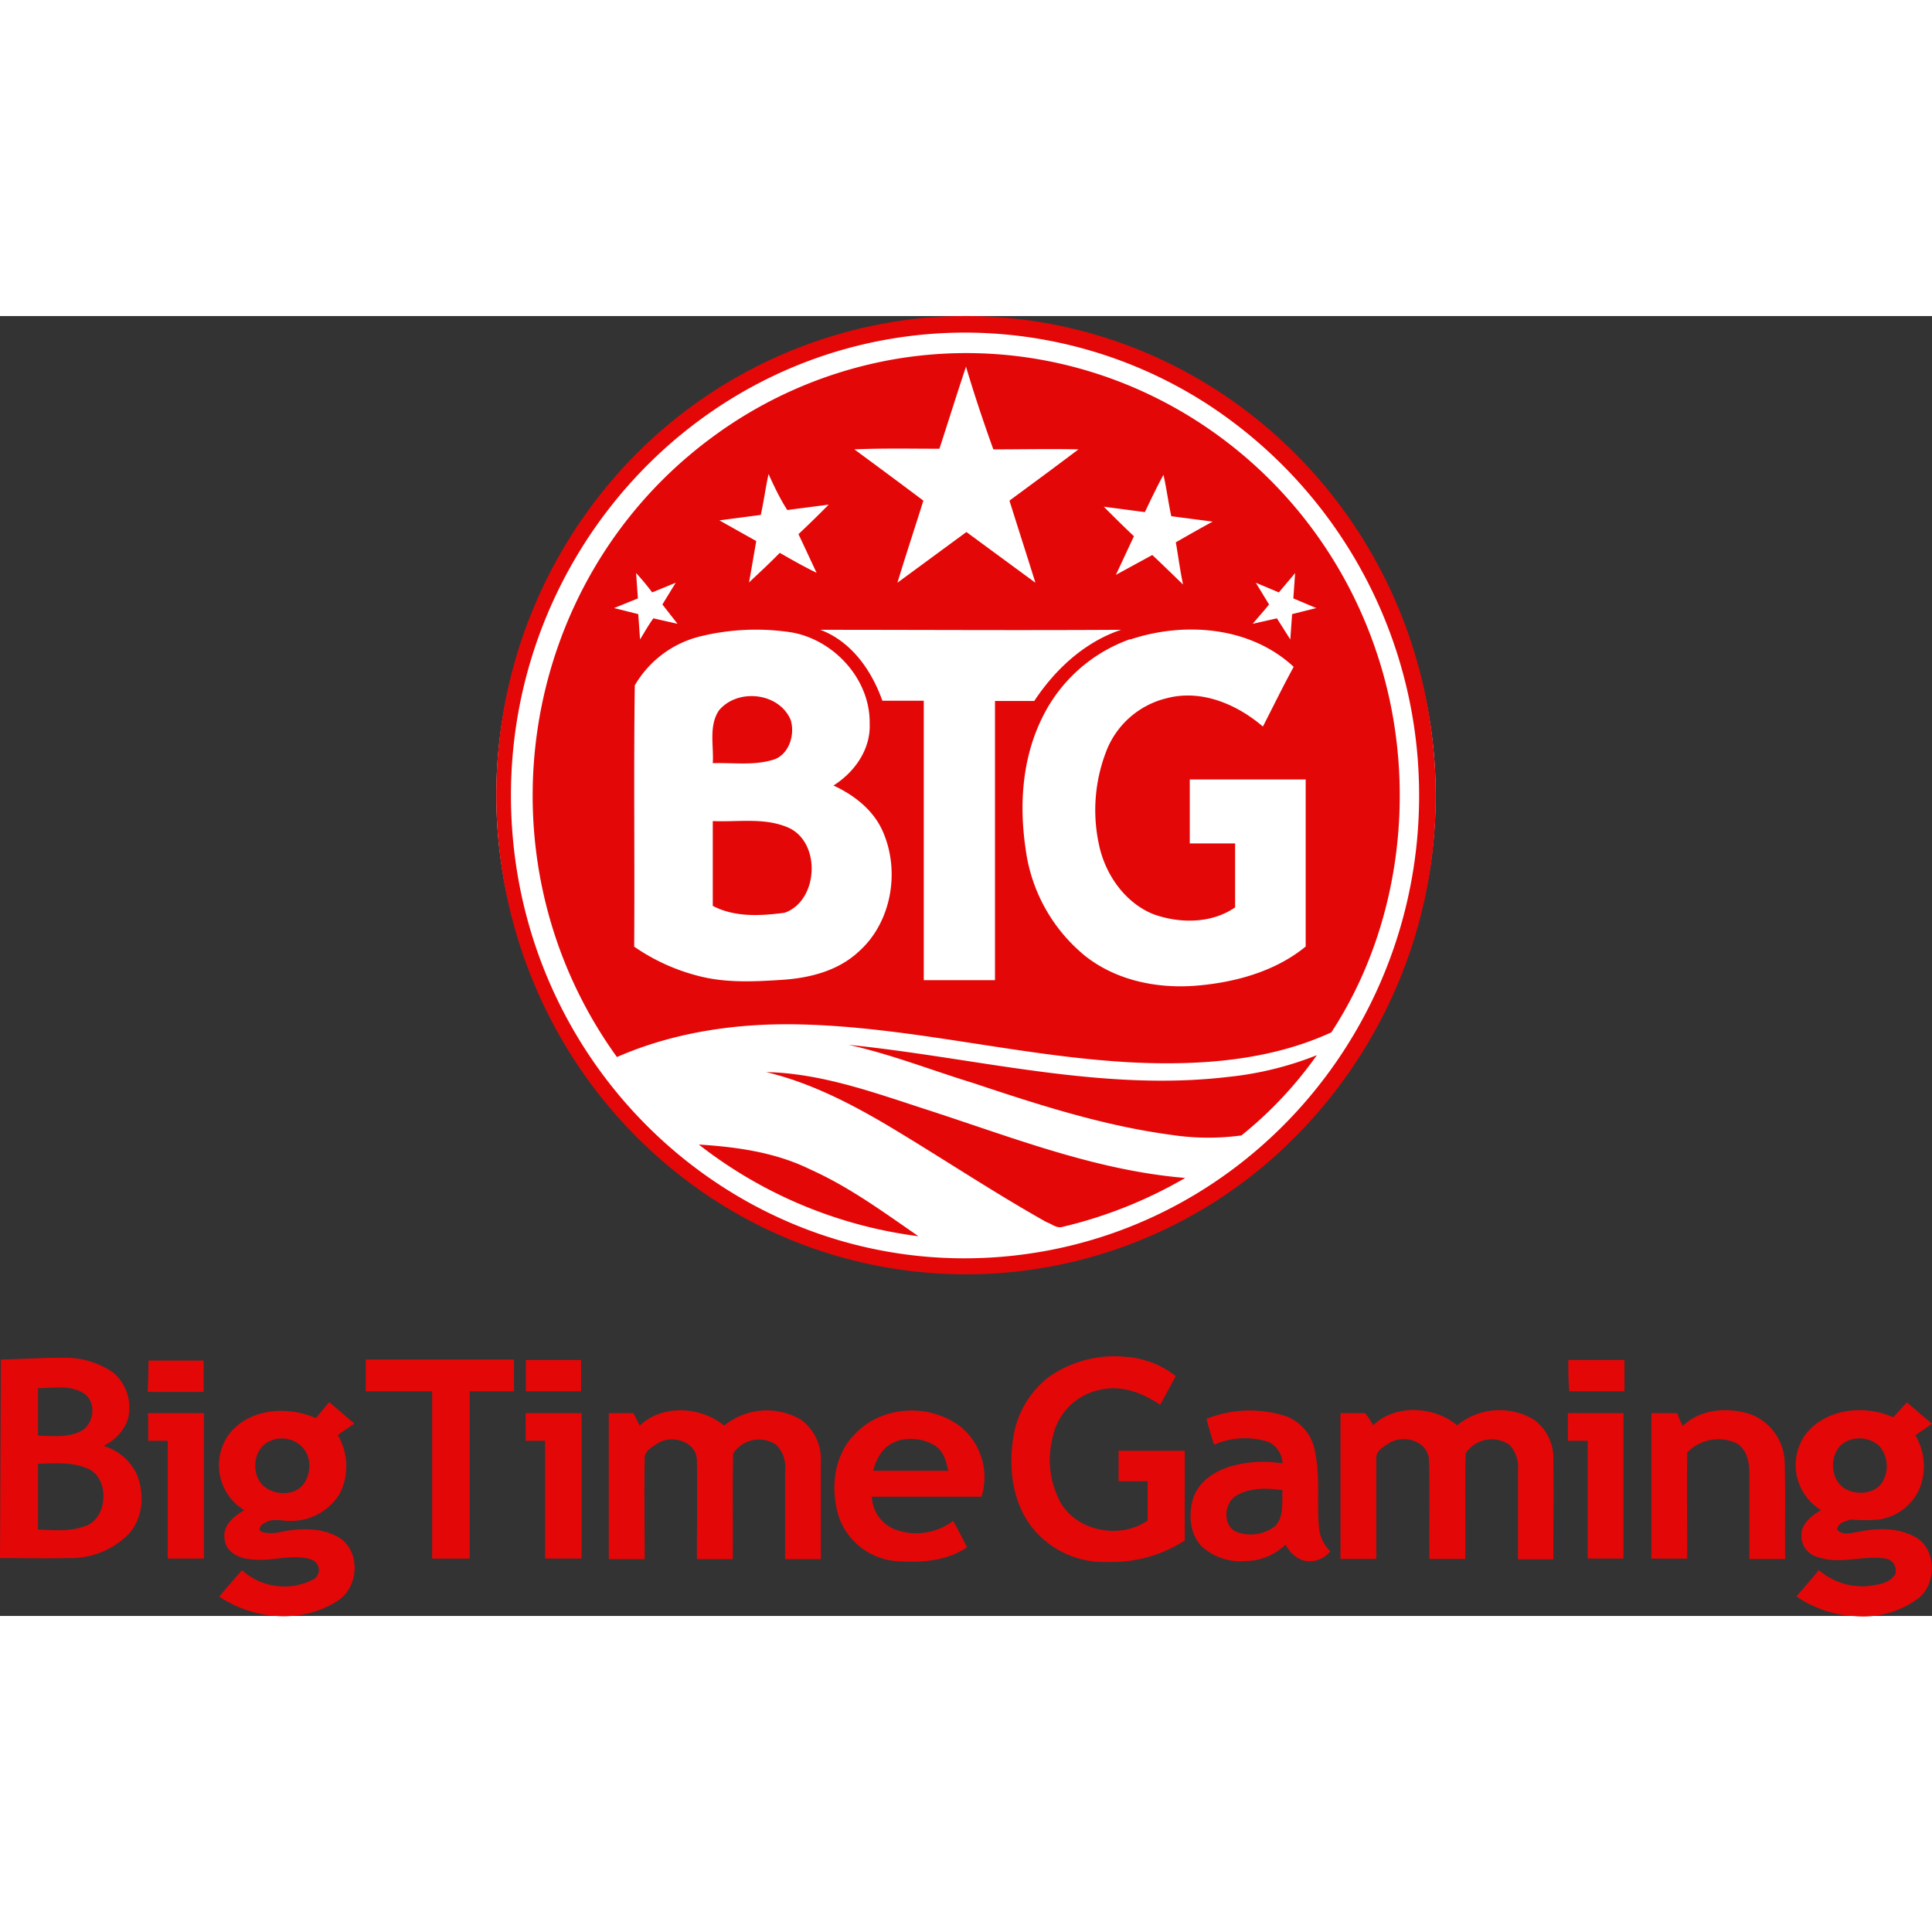 <?xml version="1.0"?>
<svg xmlns="http://www.w3.org/2000/svg" viewBox="0 0 280 188.39" width="30" height="30"><rect x="0" y="0" width="280" height="188.39" fill="#333333" stroke="none"/><defs><style>.cls-1{fill:#fff;}.cls-2{fill:#e40707;}</style></defs><g id="&#x421;&#x43B;&#x43E;&#x439;_2" data-name="&#x421;&#x43B;&#x43E;&#x439; 2"><g id="&#x421;&#x43B;&#x43E;&#x439;_1-2" data-name="&#x421;&#x43B;&#x43E;&#x439; 1"><circle class="cls-1" cx="140" cy="69.44" r="68.07"/><path class="cls-2" d="M47.71,157.39c1.17,1,2.4,2.07,3.64,3.11-.78.58-1.63,1.1-2.4,1.68a8.85,8.85,0,0,1,.32,8.43,8.19,8.19,0,0,1-7.13,4c-1.23.06-2.53-.46-3.7.26-.51.19-1.29,1-.45,1.36a5.58,5.58,0,0,0,2.92-.07c2.79-.52,6-.58,8.43,1,3,2.14,2.59,7.19-.46,9.07-5.12,3.31-12.12,2.72-17.11-.65,1.1-1.29,2.2-2.59,3.3-3.82a9.17,9.17,0,0,0,10.31,1.36,1.58,1.58,0,0,0,.65-2.14,1.84,1.84,0,0,0-.91-.78c-3-.9-6,.46-9-.06-1.62-.13-3.44-1.1-3.57-2.92-.32-1.94,1.37-3.31,2.86-4.15a7.64,7.64,0,0,1-2.27-10.95c2.92-3.83,8.49-4.22,12.64-2.4ZM39.22,163c-2.53,1-2.92,4.74-1.1,6.49a4.51,4.51,0,0,0,4.47.84c2.27-.84,2.86-4.15,1.56-6A4.11,4.11,0,0,0,39.22,163Zm235.14-3.37,2-2.2c1.17,1,2.4,2.07,3.63,3.11-.78.58-1.62,1.1-2.4,1.68a8.71,8.71,0,0,1,.65,7.59,7.59,7.59,0,0,1-5.9,4.6,21.39,21.39,0,0,1-4.08,0c-.78.26-1.95.46-2,1.49.77.85,1.94.46,2.91.33,2.79-.59,5.9-.71,8.5.78,3,1.75,3,6.61.45,8.75a13.4,13.4,0,0,1-9.21,2.66,16.24,16.24,0,0,1-8.55-2.86c1.1-1.29,2.2-2.52,3.24-3.82a9.58,9.58,0,0,0,7,2.33c1.43-.19,3.24-.32,4.08-1.75a1.77,1.77,0,0,0-1.62-2.27c-3.17-.45-6.48.91-9.59-.19a3.14,3.14,0,0,1-2.4-3.11c-.07-1.75,1.56-2.92,2.85-3.7a7.64,7.64,0,0,1-2.27-10.95C264.7,158.23,270.28,157.78,274.36,159.59ZM267.81,163c-2.79,1.11-2.85,5.64-.32,7,1.68.91,4.21.72,5.31-1a4.48,4.48,0,0,0-.45-5.25A4.27,4.27,0,0,0,267.81,163Zm-175.1-2.2c3.3-3.11,8.81-2.79,12.25,0a9.78,9.78,0,0,1,11.15-.84,7.08,7.08,0,0,1,2.85,6v14.2h-5.18v-12.9a4.54,4.54,0,0,0-1.24-3.63,4.43,4.43,0,0,0-6.28,1.23c-.13,5.12,0,10.18-.07,15.3H101c0-4.73.07-9.47,0-14.2.07-2.79-3.5-3.89-5.57-2.66-.78.52-2,1.1-2,2.21-.07,4.86,0,9.72,0,14.65H88.23V159H91.8Zm30.92,1.55c3.83-4.47,11-4.92,15.62-1.36a9.49,9.49,0,0,1,3,10.12H126.35a5.36,5.36,0,0,0,3.31,4.73,8.93,8.93,0,0,0,8.49-1.23c.65,1.23,1.36,2.53,2,3.82-3,2.08-6.87,2.27-10.44,2a9.65,9.65,0,0,1-8.1-6.29C120.32,170.16,120.78,165.43,123.63,162.31Zm6.22.78c-1.81.59-2.85,2.4-3.3,4.22h10.89c-.32-1.36-.65-2.73-1.82-3.57A6.69,6.69,0,0,0,129.85,163.09Zm45-3.3a16.85,16.85,0,0,1,11.67-.33,6.64,6.64,0,0,1,4.08,5.19c.78,3.69.19,7.39.58,11.08A5.23,5.23,0,0,0,192.8,179a3.77,3.77,0,0,1-4.08,1.3,4.55,4.55,0,0,1-2.4-2.27,8.31,8.31,0,0,1-5.77,2.4,8.41,8.41,0,0,1-6.35-2.08c-1.75-1.75-2-4.6-1.3-6.93s2.85-3.83,5.12-4.61a16.92,16.92,0,0,1,7.85-.52,3.6,3.6,0,0,0-2-3.11,11.13,11.13,0,0,0-7.91.39C175.56,162.38,175.17,161.08,174.85,159.79ZM179.12,171c-1.81,1.1-1.94,4.48.2,5.25a5.84,5.84,0,0,0,5.44-.84c1.37-1.36,1-3.44,1.11-5.25C183.6,169.83,181.07,169.77,179.12,171ZM199,160.76c3.24-3.11,8.81-2.79,12.19,0a9.68,9.68,0,0,1,11.08-.84,6.9,6.9,0,0,1,2.85,6c.07,4.73,0,9.47,0,14.26H220v-12.9a4.79,4.79,0,0,0-1.23-3.69,4.54,4.54,0,0,0-6.36,1.23c-.13,5.12,0,10.18-.06,15.3h-5.19c-.06-4.73.07-9.47-.06-14.2,0-2.79-3.57-3.89-5.64-2.66-.78.52-2,1.1-2,2.21v14.65h-5.19V159h3.57A10.37,10.37,0,0,1,199,160.76Zm44.86.13c2.53-2.53,6.55-2.79,9.79-1.75a7.67,7.67,0,0,1,5,7c.13,4.67,0,9.34.07,14h-5.19V167.7c0-1.63-.39-3.51-1.88-4.35a6.25,6.25,0,0,0-7.13,1.36c-.07,5.12,0,10.25,0,15.37h-5.19V159h3.76A12.48,12.48,0,0,0,243.89,160.89ZM21.46,159h8.1v21.07H24.31V163H21.46C21.52,161.73,21.46,160.37,21.46,159Zm54.72,0h8.1v21.07H79V163H76.18Zm151,0h8.1v21.07h-5.18V163h-2.86C227.23,161.67,227.23,160.37,227.23,159ZM152,153.76a16.5,16.5,0,0,1,11.15-2.92,13.2,13.2,0,0,1,7.26,2.79c-.78,1.36-1.49,2.79-2.27,4.15-2.59-1.75-5.71-2.92-8.82-2.14a8.75,8.75,0,0,0-6.74,6.8,13,13,0,0,0,1.17,9.6c2.52,4.15,8.62,5.25,12.57,2.53v-5.71h-4.21v-4.41h9.59v13a19.29,19.29,0,0,1-11.08,3.11,13.34,13.34,0,0,1-10.31-4.15c-3.37-3.56-4.21-8.81-3.5-13.61A13.68,13.68,0,0,1,152,153.76ZM.13,151.23c3-.07,5.9-.26,8.88-.26a12.32,12.32,0,0,1,7.39,2.14,6.67,6.67,0,0,1,2.08,6.94,6.73,6.73,0,0,1-3.5,3.69,7.78,7.78,0,0,1,4.79,4c1.23,2.85,1,6.48-1.16,8.82A11.87,11.87,0,0,1,9.79,180c-3.24.07-6.55,0-9.79,0Zm5.38,4.15v6.87c2,.06,4.21.32,6.09-.58,2.14-1,2.47-4.48.39-5.64S7.71,155.38,5.51,155.38Zm0,11v9.47c2.27.13,4.6.32,6.74-.45,3.57-1.11,3.7-7.4.13-8.5C10.24,166.07,7.84,166.27,5.51,166.33Zm16-15h8v4.54h-8.1C21.46,154.34,21.52,152.78,21.52,151.29ZM53,151.23H74.49v4.6H68.07v24.25H62.63V155.83H53Zm23.21,4.6v-4.54h8v4.54Zm151.11-4.54h8.11v4.54h-8C227.29,154.34,227.29,152.78,227.29,151.29Z"/><path id="Shape" class="cls-2" d="M134.09.25c37.52-3.23,70.49,25,73.73,63.24a70.09,70.09,0,0,1-24.32,59.38,67.11,67.11,0,0,1-85.19,1.49C68.58,100.83,63.15,57.19,86.24,26.84A68,68,0,0,1,134.09.25Zm.52,2.36C98.4,5.59,71.38,38,74.26,74.86s34.64,64.46,70.85,61.48,63.23-35.24,60.35-72.24a67.6,67.6,0,0,0-30.35-51.25A64.78,64.78,0,0,0,134.61,2.61Z"/><path id="Shape-2" data-name="Shape" class="cls-2" d="M130.5,6.11C161.9,1.21,192,21,200.56,52.21c4.72,17.23,2.18,36.64-7.61,51.6-8.92,4.11-19,4.81-28.6,4.37-16.09-.79-31.84-5.07-48-5.51-9.09-.26-18.45,1-26.94,4.72C68.84,78.88,74.87,38.74,102.86,17.83A62.35,62.35,0,0,1,130.5,6.11ZM140,7.34c-1.32,3.93-2.54,7.87-3.85,11.89-4.11,0-8.22-.09-12.33.09,3.32,2.45,6.64,4.9,10,7.43-1.23,3.94-2.54,7.88-3.76,11.9l10-7.35,10,7.35c-1.23-3.94-2.54-8-3.76-11.9,3.32-2.45,6.64-4.89,10-7.43-4.11-.09-8.22,0-12.34,0C142.48,15.21,141.17,11.27,140,7.34Zm-28.6,15.48c-.44,2-.7,4-1.14,6l-6,.79,5.34,3c-.35,2-.7,4.11-1.05,6,1.49-1.4,3-2.8,4.46-4.29,1.75,1,3.5,2,5.34,2.89-.88-1.84-1.75-3.76-2.63-5.6,1.49-1.4,3-2.88,4.38-4.28l-6,.78C113.1,26.58,112.22,24.74,111.35,22.82Zm54.57,5.6-6-.79c1.48,1.49,2.88,2.88,4.37,4.28-.87,1.84-1.75,3.76-2.62,5.6L167,34.63c1.49,1.39,3,2.88,4.46,4.28-.43-2-.7-4.11-1.05-6.12,1.75-1,3.5-2,5.34-3l-6-.78c-.43-2-.7-4.11-1.13-6C167.67,24.74,166.8,26.58,165.92,28.42ZM92.19,37.25l.26,3.67L89,42.32l3.5.88.26,3.67c.62-1,1.23-2.1,1.93-3.06l3.5.79L96,41.8l1.93-3.15-3.41,1.4A34.35,34.35,0,0,0,92.19,37.25Zm93.15,2.8L182,38.65l1.92,3.15c-.79,1-1.57,1.83-2.36,2.8l3.5-.79L187,46.87l.26-3.67,3.5-.88-3.32-1.4.26-3.67Zm-83.88,6.38A15.16,15.16,0,0,0,92,53.52c-.18,12.59,0,25.19-.09,37.87a28.77,28.77,0,0,0,9.45,4.28c3.93,1,8,.79,12,.53s8.13-1.31,11.11-4.11c4.63-4.11,6-11.37,3.58-17.14-1.31-3.24-4.2-5.51-7.26-6.91,3.06-1.93,5.42-5.25,5.25-9,.09-6.74-5.69-12.6-12.07-13.3A33.89,33.89,0,0,0,101.46,46.43Zm17.32-1c4.55,1.66,7.52,5.86,9.1,10.32h6v40.5h10.32V55.79h5.69c3.06-4.63,7.34-8.57,12.59-10.32C147.91,45.56,133.3,45.47,118.78,45.47Zm45,1.4a22.55,22.55,0,0,0-12.77,11.46c-2.88,5.86-3.32,12.59-2.36,19a24,24,0,0,0,8.66,15.48c4.55,3.58,10.5,4.72,16,4.28s11.45-2,15.92-5.68V67.16h-16.8v9.27H179V85.7c-3.41,2.36-8,2.36-11.81,1-4.19-1.67-7.08-5.86-7.95-10.24a23.6,23.6,0,0,1,1.05-13.29,12.54,12.54,0,0,1,8.83-7.79c5-1.31,10.14.88,13.91,4.11,1.48-2.88,2.88-5.77,4.46-8.65C181.23,45,171.7,44.25,163.82,46.87Z"/><path class="cls-2" d="M104.17,57.19c2.63-3.24,8.66-2.71,10.41,1.31.7,2.19-.26,5.25-2.71,5.86-2.8.79-5.68.35-8.57.44C103.47,62.35,102.69,59.46,104.17,57.19Zm-.87,16c3.59.17,7.35-.53,10.76.87,5,2,4.63,10.67-.35,12.42-3.41.44-7.17.7-10.41-1Zm19.77,32.44c18.28,1.84,36.47,6.83,54.92,4.64a47.82,47.82,0,0,0,12.86-3.15,57.5,57.5,0,0,1-10.93,11.63,35.56,35.56,0,0,1-10.15-.08c-9.88-1.32-19.33-4.38-28.77-7.53C135.05,109.32,129.19,107,123.07,105.64Zm-12,3.94c7.88.18,15.4,2.89,22.92,5.34,12.42,4,24.66,8.92,37.78,10A65.13,65.13,0,0,1,154,132c-.88.26-1.58-.44-2.36-.7-7.79-4.37-15.22-9.36-23-14C123.07,114,117.29,111.07,111.08,109.58Zm-9.79,10.5c5.51.35,11.11,1.13,16.09,3.58,5.69,2.54,10.67,6.21,15.74,9.71A65.14,65.14,0,0,1,101.29,120.08Z"/></g></g></svg>
